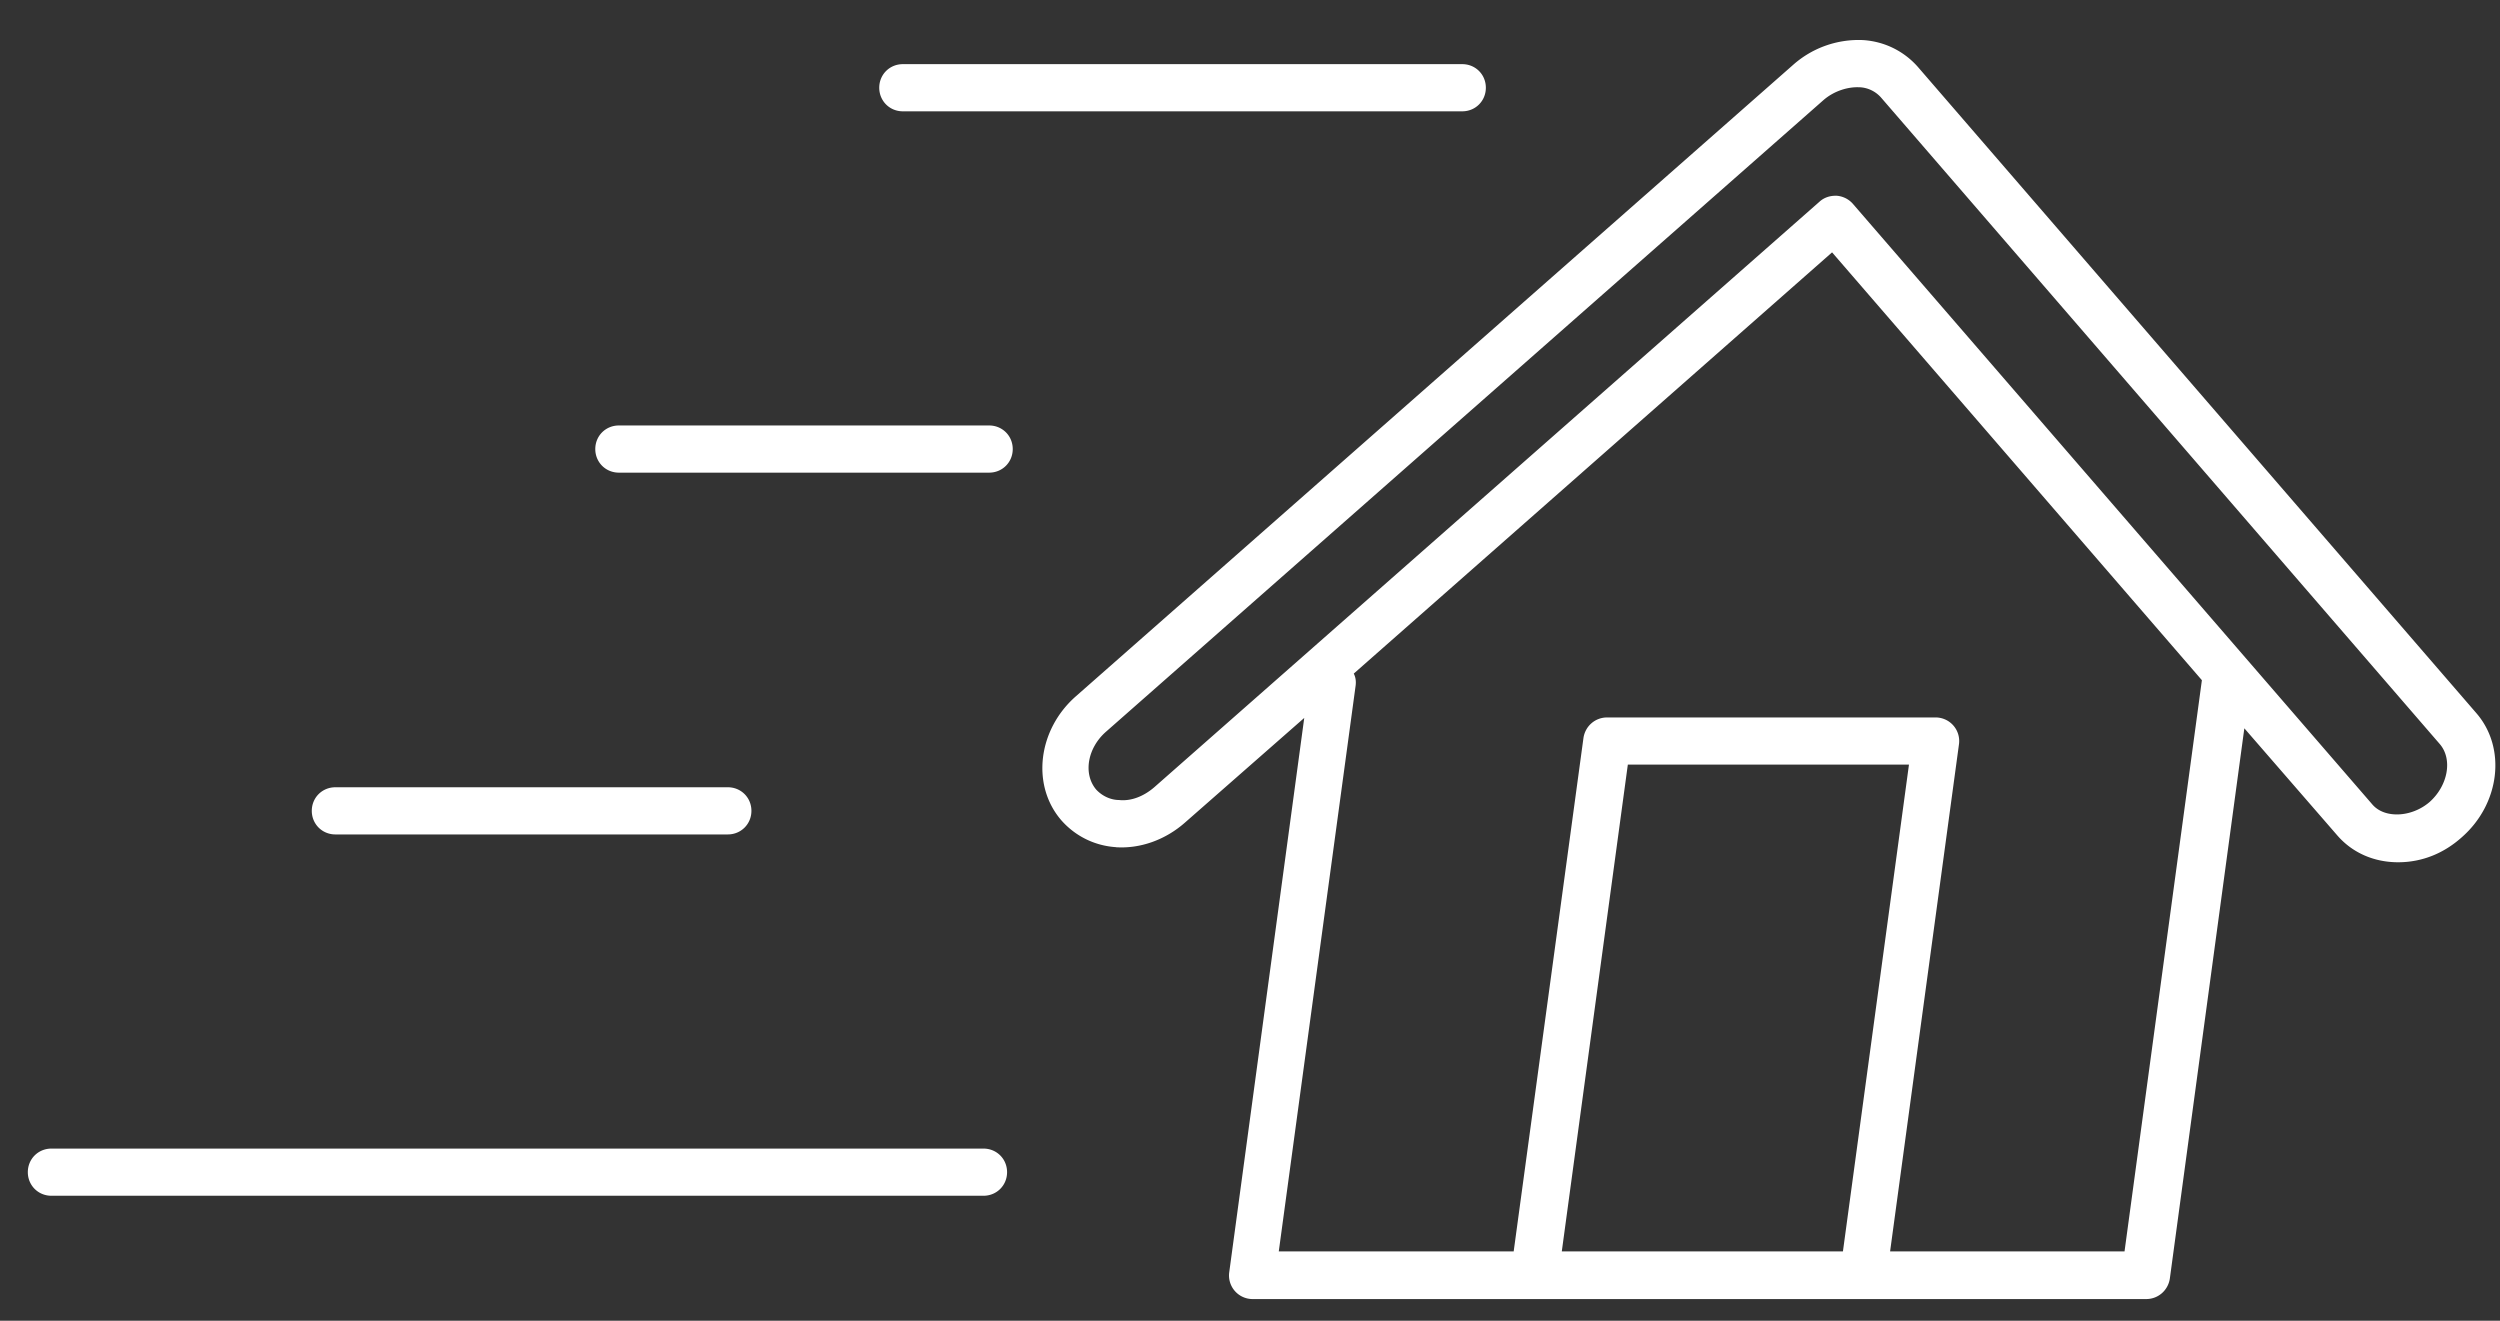 <?xml version="1.0" encoding="UTF-8"?> <svg xmlns="http://www.w3.org/2000/svg" width="53" height="28"><rect width="100%" height="100%" fill="#333333" stroke="none"/><g fill="#FFF" fill-rule="nonzero"><path d="M23.64 17.96c.52.04 1.06-.15 1.48-.52l2.53-2.22-1.59 11.75a.5.5 0 0 0 .5.57H45.5c.25 0 .46-.18.5-.43l1.58-11.67 1.97 2.27c.32.37.78.57 1.29.57s.97-.19 1.35-.53c.81-.71.95-1.89.31-2.63L40.66 1.42c-.29-.33-.7-.54-1.16-.57a2.09 2.09 0 0 0-1.48.52L22.81 14.76c-.81.71-.95 1.89-.31 2.63.29.33.7.54 1.16.57h-.02Zm9.47 8.57 1.4-10.32h5.96l-1.4 10.32h-5.96Zm11.94 0h-4.98l1.46-10.75a.5.5 0 0 0-.5-.57h-6.96c-.25 0-.46.18-.5.43l-1.48 10.89h-4.98l1.63-12c.01-.09 0-.17-.04-.25l10.14-8.93 7.84 9.07-1.64 12.11h.01Zm-21.6-11.02L38.66 2.12c.22-.19.51-.28.75-.27.14 0 .33.06.47.22l11.84 13.7c.28.32.18.88-.21 1.23-.38.33-.96.36-1.22.05L39.28 4.32a.508.508 0 0 0-.34-.17h-.03c-.12 0-.24.04-.33.12L24.47 16.69c-.22.19-.49.3-.75.27-.14 0-.33-.06-.48-.22-.28-.33-.19-.88.21-1.23ZM19.14 2.36H31c.28 0 .5-.22.5-.5s-.22-.5-.5-.5H19.14c-.28 0-.5.22-.5.5s.22.5.5.5ZM20.97 9.02h-7.85c-.28 0-.5.22-.5.5s.22.5.5.5h7.85c.28 0 .5-.22.5-.5s-.22-.5-.5-.5ZM7.11 17.69h8.32c.28 0 .5-.22.5-.5s-.22-.5-.5-.5H7.11c-.28 0-.5.22-.5.5s.22.5.5.5ZM20.86 24.35H1.09c-.28 0-.5.22-.5.5s.22.5.5.5h19.76c.28 0 .5-.22.5-.5s-.22-.5-.5-.5h.01Z"></path></g></svg> 